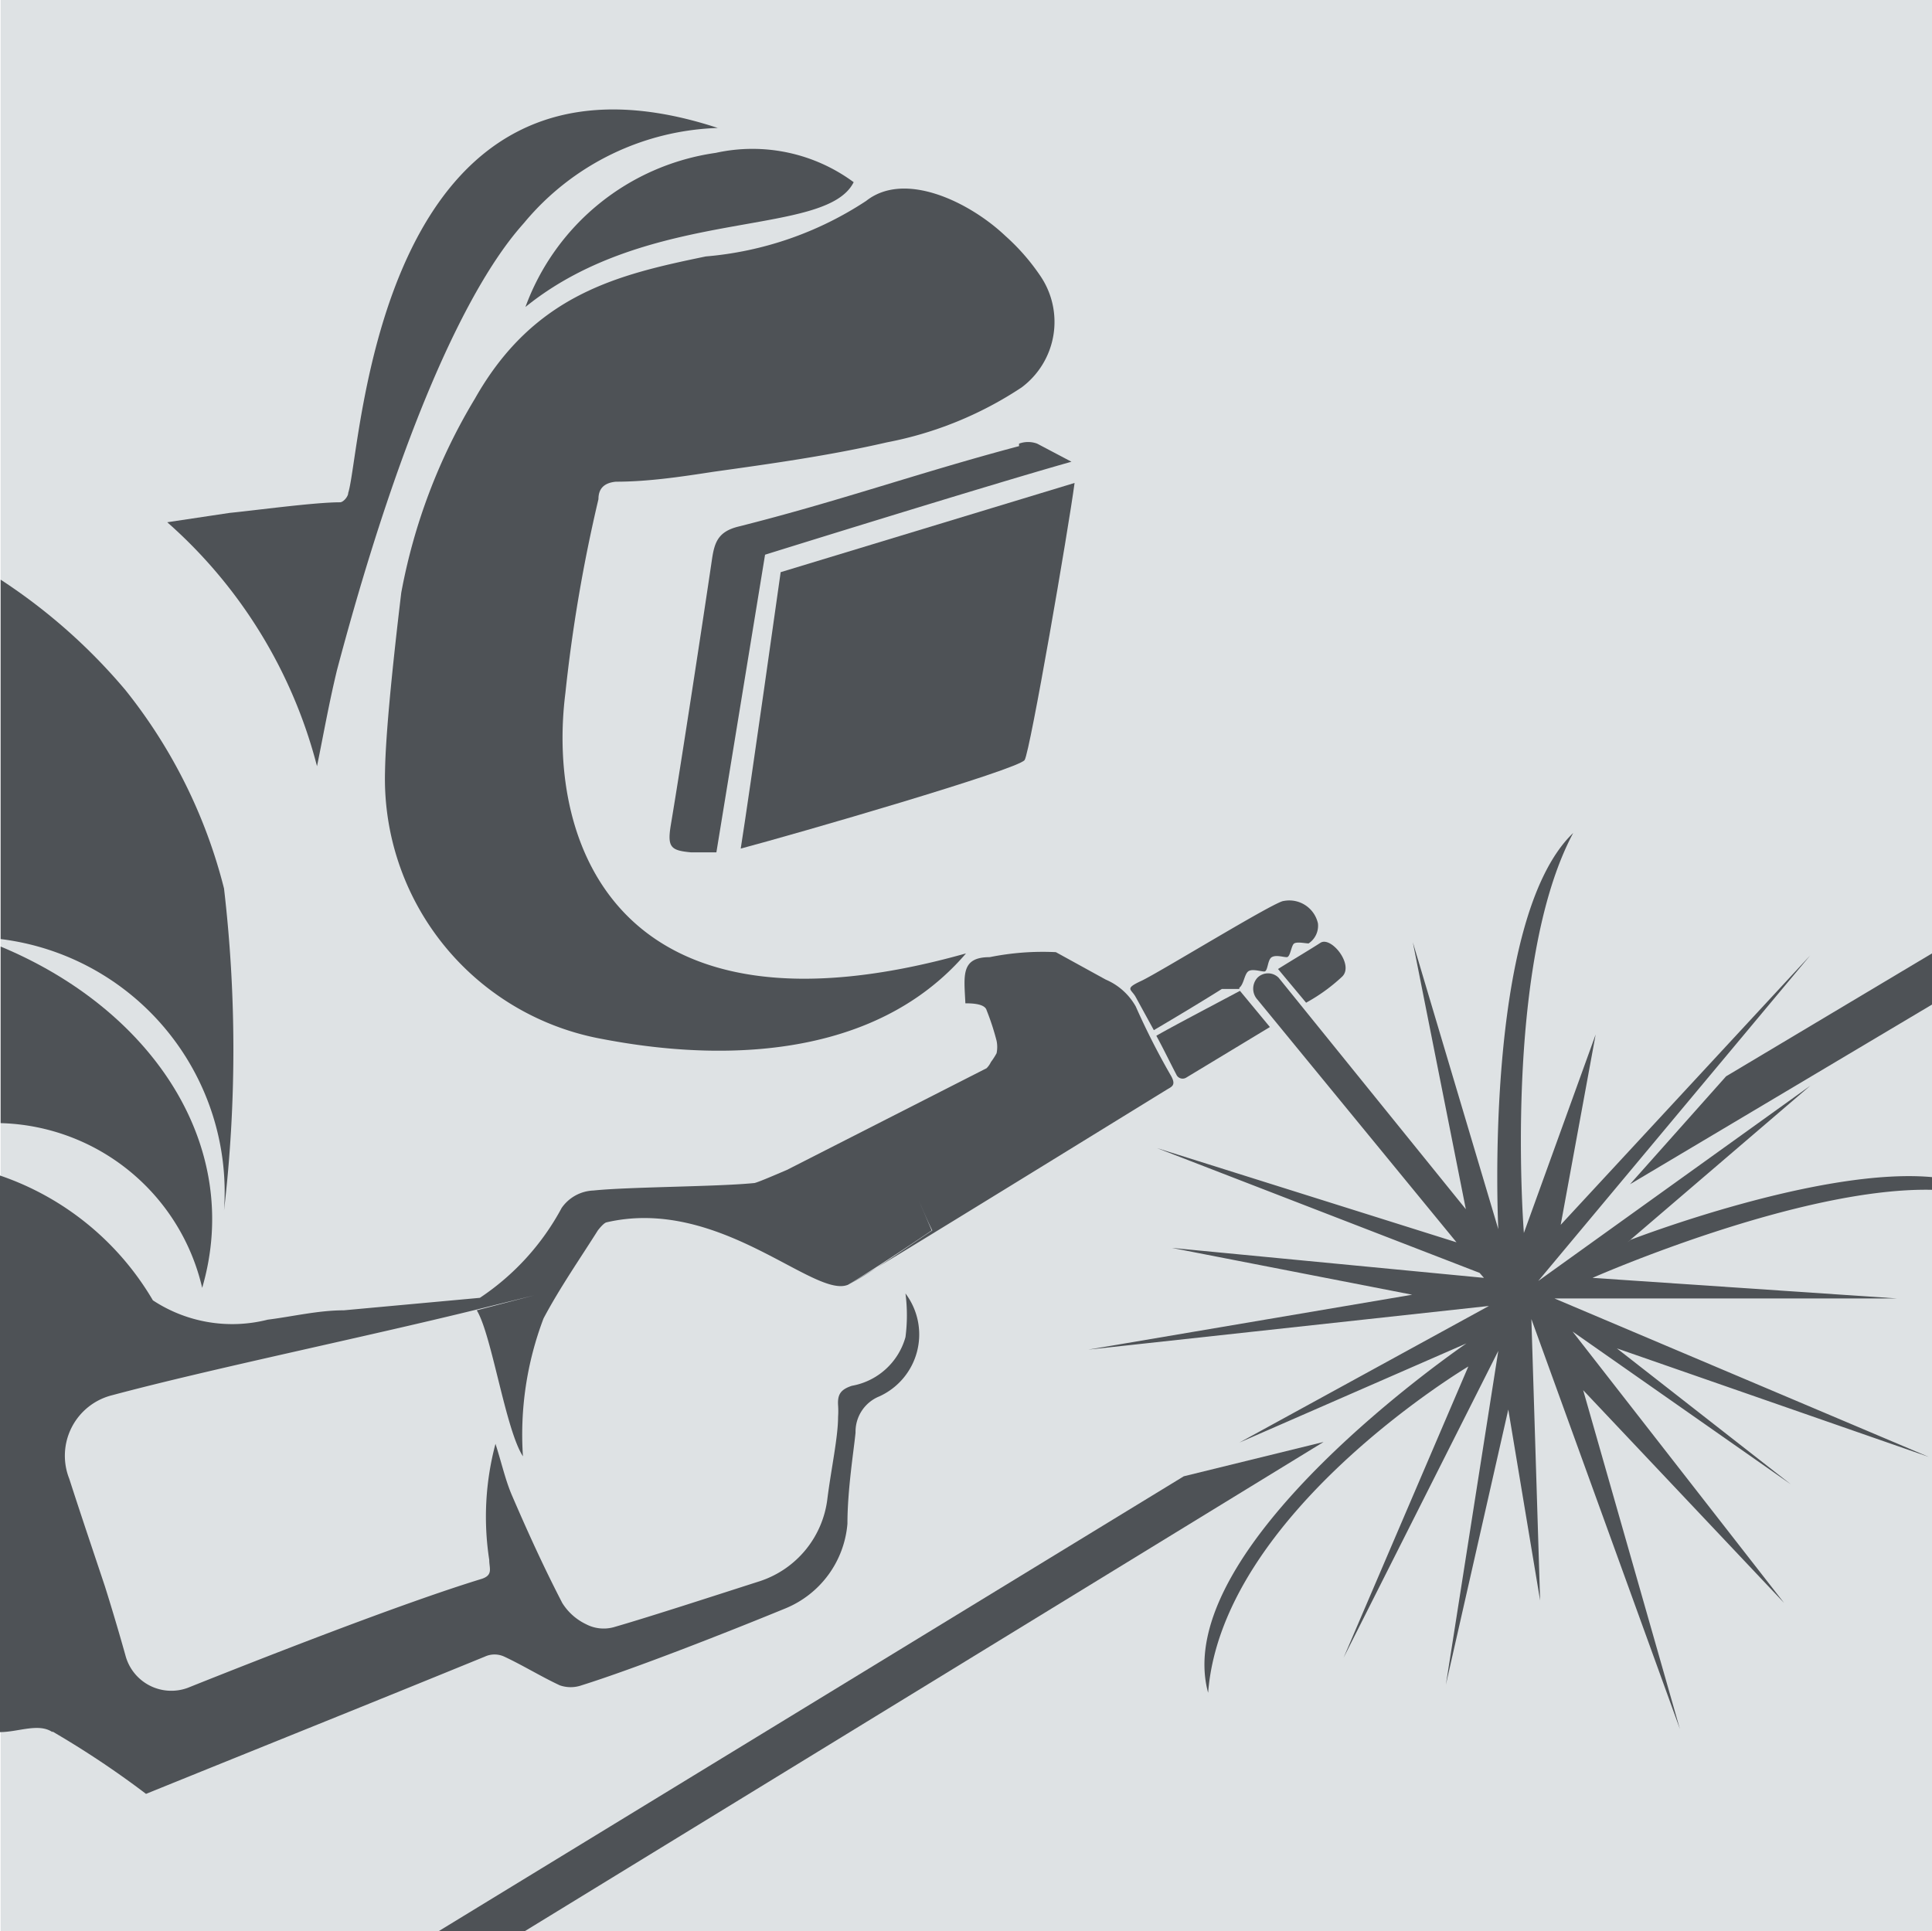 <svg viewBox="0 0 30.96 30.95" xmlns="http://www.w3.org/2000/svg" xmlns:xlink="http://www.w3.org/1999/xlink"><clipPath id="a" transform="translate(.01)"><path d="m0 0h30.95v30.95h-30.95z"/></clipPath><path d="m.01 0h30.95v30.95h-30.95z" fill="#dee2e4"/><g clip-path="url(#a)" fill="#4e5256"><path d="m11.86 13.6c.87-.23 4.46-1.27 4.55-1.42s.7-3.69.8-4.44l-4.71 1.43s-.5 3.55-.64 4.43" transform="translate(.01)"/><path d="m11.49 2.05c-5.49-1.8-5.7 5.18-5.92 5.85 0 .06-.08.15-.13.15-.41 0-1.36.13-1.77.17l-1 .15a7.81 7.81 0 0 1 2.4 3.91c.11-.54.19-1 .32-1.54 1.45-5.46 2.73-6.86 3-7.17a4.21 4.21 0 0 1 3.13-1.52" transform="translate(.01)"/><path d="m16.32 7.15c-1.62.43-2.87.88-4.5 1.29-.32.08-.38.25-.42.52-.14.95-.5 3.31-.66 4.26-.06.36 0 .41.32.44h.41l.78-4.77s3.56-1.11 4.91-1.49l-.55-.29a.42.42 0 0 0 -.29 0" transform="translate(.01)"/><path d="m9.05 11.11a24.86 24.86 0 0 1 .53-3.11c0-.15.07-.26.28-.28.52 0 1.05-.08 1.57-.16.93-.13 1.86-.26 2.77-.47a5.91 5.91 0 0 0 2.16-.88 1.31 1.31 0 0 0 .3-1.79 3.43 3.43 0 0 0 -.56-.64c-.57-.54-1.61-1.05-2.23-.56a5.51 5.51 0 0 1 -2.57.89c-1.4.29-2.75.6-3.7 2.28a9.28 9.28 0 0 0 -1.18 3.11c-.14 1.17-.25 2.26-.26 2.86a4.24 4.24 0 0 0 3.42 4.28c.88.17 4.09.74 5.89-1.36-5.54 1.56-6.73-1.71-6.42-4.17" transform="translate(.01)"/><path d="m3.58 19.4a22.26 22.26 0 0 0 0-5.16 8.35 8.35 0 0 0 -1.58-3.18 9.14 9.14 0 0 0 -2-1.77v5.76a4.09 4.09 0 0 1 3.58 4.35" transform="translate(.01)"/><path d="m8.41 4.92c2-1.62 4.81-1.1 5.26-2a2.73 2.73 0 0 0 -2.21-.47 3.82 3.82 0 0 0 -3.05 2.47" transform="translate(.01)"/><path d="m.83 27.75a14.79 14.79 0 0 1 1.5 1 0 0 0 0 0 0 0c1.85-.75 3.67-1.48 5.43-2.2a.37.37 0 0 1 .31 0c.3.14.59.32.89.46a.53.53 0 0 0 .35 0c.83-.26 2.31-.84 3.26-1.23a1.61 1.61 0 0 0 1-1.36c0-.54.1-1.16.13-1.46a.61.61 0 0 1 .38-.58 1.09 1.09 0 0 0 .42-1.65 2.7 2.7 0 0 1 0 .7 1.09 1.09 0 0 1 -.86.78c-.18.06-.23.14-.22.31a1.37 1.37 0 0 1 0 .19c0 .32-.11.83-.17 1.3a1.59 1.59 0 0 1 -1.08 1.33c-.75.24-1.76.57-2.35.74a.61.61 0 0 1 -.44-.05.91.91 0 0 1 -.38-.34c-.29-.56-.55-1.13-.8-1.71-.11-.25-.17-.53-.27-.84a4.53 4.53 0 0 0 -.1 1.86c0 .14.07.25-.14.31-1.27.39-3.49 1.26-4.69 1.74a.76.76 0 0 1 -1-.52c-.12-.43-.26-.89-.33-1.11-.19-.57-.38-1.13-.57-1.72a1 1 0 0 1 .69-1.34c1.57-.42 4-.92 5.83-1.37l.93-.23-.92.24c.24.39.46 1.91.74 2.34a5.24 5.24 0 0 1 .33-2.21c.26-.49.58-.95.87-1.41 0 0 .09-.12.14-.13 1.81-.42 3.33 1.23 3.87 1 .3-.18.78-.49 1.34-.87l-.21-.49c.07.16.14.33.22.49-.57.38-1 .69-1.35.87.22-.11 5.06-3.1 5.13-3.14s.12-.07.05-.2a11.78 11.78 0 0 1 -.57-1.12 1 1 0 0 0 -.48-.43l-.8-.44a4.28 4.28 0 0 0 -1.06.08c-.47 0-.41.3-.39.74.08 0 .31 0 .34.11a4 4 0 0 1 .16.49.49.49 0 0 1 0 .2 1.1 1.1 0 0 1 -.09.14.36.36 0 0 1 -.07.1l-3.2 1.63.87-.41.83-.4-.83.4-.87.41c-.28.12-.47.2-.52.21-.59.06-2 .06-2.58.12a.65.65 0 0 0 -.51.28 4 4 0 0 1 -1.31 1.44l-2.18.2c-.41 0-.82.1-1.22.15a2.31 2.31 0 0 1 -1.84-.31 4.54 4.54 0 0 0 -2.45-2v8.92c.29 0 .62-.15.84 0m11.49-8.86-.47.23z" transform="translate(.01)"/><path d="m0 15.21v2.79a3.41 3.41 0 0 1 3.23 2.64c.66-2.26-.78-4.45-3.23-5.47" transform="translate(.01)"/><path d="m26.12 18.98 4.84-2.88v-.82l-3.3 1.97z"/><path d="m18.97 23.66-11.94 7.29h1.38l12.8-7.84z"/><path d="m20.92 16.07a2.84 2.84 0 0 0 .58-.42c.19-.19-.18-.65-.35-.54s-.44.27-.68.42z" transform="translate(.01)"/><path d="m26.07 19.91 2.93-2.51-4.36 3.13 4.36-5.22-4 4.32.56-3.05-1.15 3.18s-.34-4.29.79-6.41c-1.45 1.39-1.2 6.35-1.2 6.35l-1.37-4.6.85 4.28-3-3.71a.24.24 0 0 0 -.34 0 .26.26 0 0 0 0 .35l3.19 3.89-4.8-1.51 5.17 2 .07.08-5-.48 3.85.75-5.19.88 6.42-.7-4 2.19 3.64-1.59s-4.78 3.25-4.14 5.6c.22-2.88 4.17-5.23 4.17-5.23l-2 4.67 2.48-4.92-.84 5.35 1-4.41.51 3.06-.14-4.51 2.38 6.57-1.55-5.43 3.22 3.41-3.39-4.35 3.5 2.45-2.79-2.18 5 1.74-6-2.54h5.49l-4.88-.33s3.35-1.48 5.49-1.41v-.2c-1.81-.19-4.88 1-4.88 1" transform="translate(.01)"/><path d="m19.85 15.83c.07-.05.08-.21.14-.26s.2 0 .26 0 .05-.19.12-.23.18 0 .24 0 .07-.19.12-.22.18 0 .23 0a.34.34 0 0 0 .15-.32.47.47 0 0 0 -.55-.36c-.13 0-2 1.15-2.28 1.28s-.16.13-.09.26l.29.53s.63-.37 1.09-.66h.28" transform="translate(.01)"/><path d="m19 17.27 1.34-.81-.48-.58c-.43.23-1.1.58-1.34.72.11.2.21.41.32.62a.11.11 0 0 0 .16.05" transform="translate(.01)"/></g></svg>